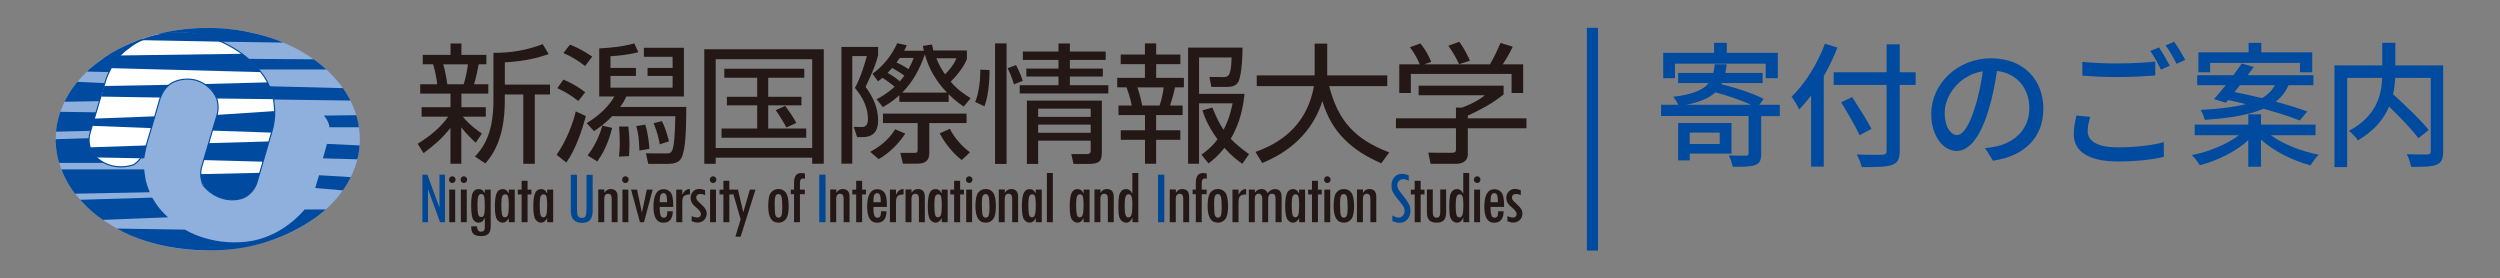 <?xml version="1.0" encoding="UTF-8"?>
<svg id="_レイヤー_1" data-name="レイヤー 1" xmlns="http://www.w3.org/2000/svg" width="449" height="50" viewBox="0 0 449 50">
  <rect x="0" y="0" width="449" height="50" fill="#808080" stroke="none"/>
  <defs>
    <style>
      .cls-1 {
        fill: #231815;
      }

      .cls-2 {
        stroke: #004b9f;
        stroke-miterlimit: 10;
        stroke-width: .21px;
      }

      .cls-2, .cls-3 {
        fill: #fff;
      }

      .cls-4 {
        fill: #004b9f;
      }

      .cls-5 {
        fill: #8fb0dc;
      }

      .cls-6 {
        fill: none;
      }

      .cls-7 {
        fill: #014794;
      }
    </style>
  </defs>
  <rect class="cls-6" width="449" height="50"/>
  <g>
    <g>
      <path class="cls-7" d="M79.91,39.91h-.88l-2.13-5.86h-.03v5.86h-1.01v-8.54h.9l2.14,5.86h.03s0-5.86,0-5.86h.99v8.54Z"/>
      <path class="cls-1" d="M80.64,32.26c0-.16.06-.3.17-.42.12-.12.25-.18.42-.18s.3.06.42.18c.12.12.17.26.17.42s-.06.31-.17.43-.25.18-.42.18-.31-.06-.42-.18c-.11-.12-.17-.26-.17-.43ZM80.69,34.05h1.06v5.86h-1.06v-5.86Z"/>
      <path class="cls-1" d="M82.72,32.26c0-.16.06-.3.17-.42.12-.12.25-.18.42-.18s.3.06.42.18c.12.12.17.26.17.42s-.06.31-.17.43c-.12.12-.25.18-.42.18s-.31-.06-.42-.18c-.11-.12-.17-.26-.17-.43ZM82.77,34.05h1.06v5.86h-1.06v-5.86Z"/>
      <path class="cls-1" d="M88.13,40.65c0,.61-.14,1.05-.41,1.33-.27.28-.71.42-1.31.42-.64,0-1.1-.12-1.37-.37-.27-.25-.41-.71-.41-1.38h1.03c.03.64.28.96.72.96s.69-.24.69-.72v-1.76h-.03c-.21.58-.58.86-1.11.86-.37,0-.68-.18-.93-.54-.25-.36-.38-1.22-.38-2.59,0-1.23.12-2.02.35-2.37.23-.35.56-.53.97-.53.29,0,.5.05.65.16.15.11.3.28.45.52h.03v-.59h1.06v6.6ZM86.43,38.98c.25,0,.42-.14.51-.42.09-.28.13-.75.13-1.41,0-.94-.04-1.56-.12-1.86-.08-.3-.25-.45-.52-.45-.24,0-.42.14-.52.43-.1.29-.16.75-.16,1.38,0,.84.04,1.44.11,1.79.08.35.26.53.56.53Z"/>
      <path class="cls-1" d="M92.45,39.91h-1.07v-.71h-.03c-.27.53-.63.79-1.07.79-.37,0-.7-.18-.98-.53-.28-.36-.42-1.15-.42-2.39,0-1.1.11-1.89.32-2.38.21-.48.58-.73,1.1-.73.24,0,.44.06.59.17.15.12.3.3.46.56h.03v-.64h1.07v5.86ZM90.7,39.03c.27,0,.45-.17.54-.5.09-.33.14-.9.14-1.71,0-.71-.04-1.2-.12-1.49-.08-.29-.26-.43-.52-.43s-.45.13-.55.4c-.1.27-.15.75-.15,1.45,0,.83.04,1.41.12,1.76.08.35.26.52.54.52Z"/>
      <path class="cls-1" d="M95.44,34.92h-.69v4.99h-1.07v-4.99h-.69v-.86h.69v-1.59h1.07v1.59h.69v.86Z"/>
      <path class="cls-1" d="M99.35,39.91h-1.07v-.71h-.03c-.27.53-.63.79-1.07.79-.37,0-.7-.18-.98-.53-.28-.36-.42-1.15-.42-2.39,0-1.1.11-1.89.32-2.38.21-.48.58-.73,1.1-.73.24,0,.44.06.59.17.15.12.3.3.46.56h.03v-.64h1.07v5.86ZM97.59,39.03c.27,0,.45-.17.54-.5.09-.33.14-.9.14-1.71,0-.71-.04-1.2-.12-1.49-.08-.29-.26-.43-.52-.43s-.45.13-.55.4c-.1.27-.15.75-.15,1.45,0,.83.04,1.41.12,1.76.08.35.26.52.54.52Z"/>
      <path class="cls-7" d="M106.45,37.89c0,1.43-.63,2.14-1.87,2.14-1.37,0-2.06-.71-2.06-2.12v-6.52h1.11v6.04c0,.65.05,1.1.16,1.34.11.25.35.37.71.37s.6-.13.69-.39c.09-.26.14-.72.14-1.39v-5.97h1.11v6.51Z"/>
      <path class="cls-1" d="M108.53,34.03v.56h.03c.28-.43.65-.64,1.11-.64.83,0,1.25.46,1.25,1.39v4.57h-1.06v-4.25c0-.58-.22-.86-.67-.86-.21,0-.37.08-.49.23-.12.15-.18.36-.18.63v4.25h-1.07v-5.88h1.09Z"/>
      <path class="cls-1" d="M111.73,32.26c0-.16.06-.3.17-.42.12-.12.25-.18.42-.18s.3.06.42.18c.12.12.17.26.17.42s-.06.31-.17.43c-.12.12-.25.18-.42.18s-.31-.06-.42-.18c-.11-.12-.17-.26-.17-.43ZM111.79,34.05h1.06v5.86h-1.06v-5.86Z"/>
      <path class="cls-1" d="M113.34,34.05h1.07l.88,4.16.88-4.16h1.05l-1.56,5.86h-.72l-1.6-5.86Z"/>
      <path class="cls-1" d="M120.89,37.17h-2.41c0,.63.04,1.11.13,1.44.09.32.29.49.61.49.24,0,.41-.09.5-.28.09-.19.13-.48.14-.88h.98c-.03,1.37-.6,2.06-1.7,2.06-1.19,0-1.78-.96-1.78-2.88,0-2.1.62-3.14,1.85-3.14.47,0,.87.18,1.2.54.33.36.5,1.11.5,2.24v.42ZM119.81,36.32c0-.58-.05-1-.14-1.25-.09-.25-.26-.38-.5-.38-.28,0-.47.13-.56.4-.09.27-.13.67-.13,1.23h1.33Z"/>
      <path class="cls-1" d="M123.91,34.92c-.49.01-.85.11-1.06.29-.21.18-.31.58-.31,1.19v3.51h-1.09v-5.86h1.09v.86h.03c.31-.63.74-.95,1.27-.95h.07v.95Z"/>
      <path class="cls-1" d="M126.65,35.04c-.33-.14-.61-.21-.85-.21s-.41.06-.55.17c-.14.12-.21.28-.21.48,0,.16.06.32.17.48.12.16.35.39.71.71.36.32.62.61.77.86.15.25.23.53.23.83,0,.46-.15.84-.46,1.15-.31.3-.69.46-1.17.46-.31,0-.66-.08-1.07-.25v-.9c.4.16.74.25,1.01.25.21,0,.37-.06.48-.17.12-.11.17-.27.17-.46,0-.18-.08-.37-.23-.57-.15-.2-.42-.46-.8-.77-.55-.45-.82-.97-.82-1.56,0-.46.15-.84.45-1.15.3-.31.67-.46,1.12-.46.28,0,.62.07,1.04.22v.89Z"/>
      <path class="cls-1" d="M127.48,32.26c0-.16.06-.3.17-.42.12-.12.25-.18.42-.18s.3.06.42.18c.12.12.17.26.17.42s-.06.31-.17.43c-.12.12-.25.18-.42.18s-.31-.06-.42-.18c-.11-.12-.17-.26-.17-.43ZM127.53,34.05h1.06v5.86h-1.06v-5.86Z"/>
      <path class="cls-1" d="M131.68,34.92h-.69v4.99h-1.07v-4.99h-.69v-.86h.69v-1.59h1.07v1.59h.69v.86Z"/>
      <path class="cls-1" d="M135.69,34.05l-2.67,8.45h-.94l.94-3.11-1.55-5.34h1.07l.94,4.03h.03l1.17-4.03h1.02Z"/>
      <path class="cls-1" d="M139.82,33.95c.55,0,.98.21,1.32.64.33.43.5,1.25.5,2.47,0,1.14-.17,1.92-.52,2.32-.35.41-.77.61-1.28.61-.63,0-1.1-.24-1.41-.73-.31-.49-.46-1.24-.46-2.25,0-1.24.17-2.06.52-2.46.35-.4.78-.6,1.3-.6h.03ZM140.5,37.33c0-1-.05-1.66-.14-1.98-.09-.33-.27-.49-.55-.49s-.44.13-.54.38c-.1.26-.14.69-.14,1.29,0,1.18.05,1.91.16,2.17.11.26.29.39.53.39.27,0,.45-.13.54-.4.09-.27.14-.72.14-1.37Z"/>
      <path class="cls-1" d="M144.56,32.14c-.06-.05-.18-.08-.37-.08-.35,0-.52.27-.52.82v1.17h.88v.83h-.88v5.03h-1.06v-5.03h-.58v-.83h.58v-1.25c0-1.14.43-1.72,1.28-1.72.26,0,.49.03.68.08v.98Z"/>
      <path class="cls-7" d="M147.14,31.37h1.13v8.54h-1.13v-8.54Z"/>
      <path class="cls-1" d="M150.2,34.03v.56h.03c.27-.43.65-.64,1.11-.64.83,0,1.24.46,1.24,1.39v4.57h-1.06v-4.25c0-.58-.22-.86-.67-.86-.21,0-.37.08-.49.23-.12.15-.18.36-.18.63v4.25h-1.07v-5.88h1.09Z"/>
      <path class="cls-1" d="M155.53,34.92h-.69v4.99h-1.07v-4.99h-.69v-.86h.69v-1.59h1.07v1.59h.69v.86Z"/>
      <path class="cls-1" d="M159.27,37.17h-2.41c0,.63.04,1.11.13,1.44.09.32.29.49.61.49.24,0,.41-.09.5-.28.09-.19.13-.48.14-.88h.98c-.03,1.37-.6,2.06-1.7,2.06-1.19,0-1.78-.96-1.78-2.88,0-2.1.62-3.14,1.85-3.14.47,0,.87.18,1.2.54.33.36.5,1.11.5,2.24v.42ZM158.19,36.32c0-.58-.05-1-.14-1.25-.09-.25-.26-.38-.5-.38-.28,0-.47.13-.56.4-.09.27-.13.67-.13,1.23h1.33Z"/>
      <path class="cls-1" d="M162.29,34.92c-.49.01-.85.11-1.06.29-.21.18-.31.58-.31,1.19v3.51h-1.09v-5.86h1.09v.86h.03c.31-.63.74-.95,1.27-.95h.07v.95Z"/>
      <path class="cls-1" d="M163.71,34.03v.56h.03c.28-.43.65-.64,1.11-.64.83,0,1.25.46,1.25,1.39v4.57h-1.06v-4.25c0-.58-.22-.86-.67-.86-.21,0-.37.08-.49.23-.12.15-.18.36-.18.63v4.25h-1.07v-5.88h1.09Z"/>
      <path class="cls-1" d="M170.21,39.91h-1.07v-.71h-.03c-.27.53-.63.79-1.07.79-.37,0-.7-.18-.98-.53-.28-.36-.43-1.15-.43-2.39,0-1.1.11-1.89.32-2.38s.58-.73,1.1-.73c.24,0,.44.06.59.17.15.12.3.3.46.56h.03v-.64h1.07v5.86ZM168.46,39.03c.27,0,.45-.17.55-.5.09-.33.14-.9.14-1.71,0-.71-.04-1.2-.12-1.49-.08-.29-.25-.43-.52-.43s-.45.13-.55.4-.15.75-.15,1.45c0,.83.04,1.41.12,1.76.08.35.26.52.54.52Z"/>
      <path class="cls-1" d="M173.13,34.92h-.69v4.99h-1.08v-4.99h-.69v-.86h.69v-1.59h1.08v1.59h.69v.86Z"/>
      <path class="cls-1" d="M173.48,32.26c0-.16.06-.3.17-.42.12-.12.25-.18.42-.18s.3.06.42.18c.12.12.17.26.17.42s-.06.31-.17.43c-.12.12-.25.18-.42.18s-.31-.06-.42-.18c-.11-.12-.17-.26-.17-.43ZM173.53,34.05h1.06v5.86h-1.06v-5.86Z"/>
      <path class="cls-1" d="M177.04,33.95c.55,0,.99.21,1.32.64.33.43.5,1.25.5,2.47,0,1.14-.17,1.92-.52,2.32-.35.41-.77.61-1.28.61-.63,0-1.1-.24-1.41-.73-.31-.49-.46-1.24-.46-2.25,0-1.24.18-2.06.52-2.46.35-.4.78-.6,1.3-.6h.03ZM177.71,37.33c0-1-.05-1.66-.14-1.98-.09-.33-.28-.49-.55-.49s-.44.13-.54.38c-.1.26-.14.69-.14,1.29,0,1.18.05,1.91.16,2.17.11.26.29.39.53.39.27,0,.45-.13.54-.4.09-.27.14-.72.14-1.37Z"/>
      <path class="cls-1" d="M180.46,34.03v.56h.03c.28-.43.65-.64,1.11-.64.83,0,1.25.46,1.25,1.39v4.57h-1.06v-4.25c0-.58-.22-.86-.67-.86-.21,0-.37.08-.49.23-.12.15-.18.36-.18.63v4.25h-1.07v-5.88h1.09Z"/>
      <path class="cls-1" d="M187.1,39.91h-1.07v-.71h-.03c-.27.53-.63.79-1.07.79-.37,0-.7-.18-.98-.53-.28-.36-.42-1.15-.42-2.39,0-1.1.11-1.89.32-2.38.21-.48.58-.73,1.1-.73.24,0,.44.06.59.17.15.12.3.3.46.56h.03v-.64h1.07v5.86ZM185.34,39.03c.27,0,.45-.17.55-.5.09-.33.14-.9.14-1.71,0-.71-.04-1.2-.12-1.49-.08-.29-.26-.43-.52-.43s-.45.13-.55.4c-.1.27-.15.75-.15,1.45,0,.83.04,1.41.12,1.76.08.35.26.52.54.52Z"/>
      <path class="cls-1" d="M189.09,39.91h-1.07v-8.84h1.07v8.84Z"/>
      <path class="cls-1" d="M195.69,39.91h-1.07v-.71h-.03c-.27.53-.63.79-1.07.79-.37,0-.7-.18-.98-.53-.28-.36-.42-1.15-.42-2.39,0-1.1.11-1.89.32-2.38.21-.48.58-.73,1.1-.73.24,0,.44.06.59.17.15.12.3.3.46.56h.03v-.64h1.07v5.86ZM193.93,39.03c.27,0,.45-.17.54-.5.09-.33.14-.9.14-1.71,0-.71-.04-1.2-.12-1.49-.08-.29-.26-.43-.52-.43s-.45.13-.55.4c-.1.27-.15.75-.15,1.45,0,.83.04,1.41.12,1.76.08.35.26.52.54.52Z"/>
      <path class="cls-1" d="M197.64,34.03v.56h.03c.28-.43.65-.64,1.11-.64.83,0,1.25.46,1.25,1.39v4.57h-1.06v-4.25c0-.58-.22-.86-.67-.86-.21,0-.37.08-.49.23-.12.15-.18.36-.18.63v4.25h-1.07v-5.88h1.09Z"/>
      <path class="cls-1" d="M203.37,31.07h1.07v8.84h-1.05v-.78h-.03c-.26.58-.62.86-1.1.86-.28,0-.54-.1-.77-.29-.23-.19-.4-.46-.49-.8-.09-.34-.14-.92-.14-1.72,0-.92.04-1.57.12-1.97.08-.39.23-.7.45-.92.22-.22.51-.33.85-.33.45,0,.8.26,1.06.78h.03v-3.66ZM203.38,36.88c0-.72-.04-1.24-.14-1.54-.09-.3-.27-.45-.54-.45s-.46.16-.56.48c-.1.32-.15.84-.15,1.57s.05,1.3.14,1.62c.09.32.27.49.54.49s.44-.17.55-.51c.1-.34.15-.89.15-1.66Z"/>
      <path class="cls-7" d="M207.98,31.37h1.13v8.54h-1.13v-8.54Z"/>
      <path class="cls-1" d="M211.18,34.03v.56h.03c.28-.43.65-.64,1.11-.64.83,0,1.25.46,1.25,1.39v4.57h-1.06v-4.25c0-.58-.22-.86-.67-.86-.21,0-.37.08-.49.23-.12.15-.18.36-.18.63v4.25h-1.08v-5.88h1.09Z"/>
      <path class="cls-1" d="M216.72,32.14c-.06-.05-.18-.08-.37-.08-.35,0-.52.27-.52.82v1.17h.88v.83h-.88v5.03h-1.06v-5.03h-.58v-.83h.58v-1.25c0-1.14.43-1.72,1.28-1.72.26,0,.49.03.68.08v.98Z"/>
      <path class="cls-1" d="M218.74,33.95c.55,0,.99.21,1.32.64.33.43.5,1.25.5,2.47,0,1.14-.17,1.92-.52,2.32-.35.41-.77.61-1.28.61-.63,0-1.1-.24-1.41-.73-.31-.49-.46-1.24-.46-2.25,0-1.24.18-2.06.52-2.46.35-.4.78-.6,1.3-.6h.03ZM219.42,37.33c0-1-.05-1.66-.14-1.98-.09-.33-.28-.49-.55-.49s-.44.13-.54.38c-.1.26-.14.69-.14,1.29,0,1.18.05,1.91.16,2.17.11.26.28.39.53.39.27,0,.45-.13.54-.4.09-.27.14-.72.14-1.37Z"/>
      <path class="cls-1" d="M223.81,34.92c-.49.01-.85.11-1.06.29-.21.18-.31.58-.31,1.19v3.51h-1.09v-5.86h1.09v.86h.03c.32-.63.74-.95,1.27-.95h.07v.95Z"/>
      <path class="cls-1" d="M230.16,39.91h-1.07v-4.27c0-.57-.21-.85-.64-.85-.46,0-.69.34-.69,1.02v4.1h-1.06v-4.35c0-.22-.06-.4-.18-.55-.12-.15-.27-.22-.45-.22-.47,0-.71.31-.71.93v4.19h-1.07v-5.86h1.09v.53c.34-.42.74-.63,1.19-.63.51,0,.88.24,1.11.73.36-.48.79-.72,1.29-.72.8,0,1.21.47,1.21,1.41v4.53Z"/>
      <path class="cls-1" d="M234.4,39.91h-1.07v-.71h-.03c-.27.53-.63.79-1.07.79-.37,0-.7-.18-.98-.53-.28-.36-.43-1.15-.43-2.39,0-1.1.11-1.89.32-2.38.21-.48.58-.73,1.1-.73.24,0,.44.06.59.17.15.12.3.3.46.56h.03v-.64h1.07v5.86ZM232.65,39.03c.27,0,.45-.17.54-.5.09-.33.14-.9.14-1.71,0-.71-.04-1.2-.12-1.49-.08-.29-.25-.43-.52-.43s-.45.13-.55.4c-.1.27-.15.75-.15,1.45,0,.83.04,1.41.12,1.76.08.35.26.52.54.52Z"/>
      <path class="cls-1" d="M237.39,34.92h-.69v4.99h-1.07v-4.99h-.69v-.86h.69v-1.59h1.07v1.59h.69v.86Z"/>
      <path class="cls-1" d="M237.8,32.26c0-.16.06-.3.17-.42.12-.12.26-.18.42-.18s.3.06.42.18c.12.12.17.26.17.42s-.06.31-.17.43c-.12.12-.25.18-.42.18s-.31-.06-.42-.18c-.11-.12-.17-.26-.17-.43ZM237.85,34.05h1.06v5.86h-1.06v-5.86Z"/>
      <path class="cls-1" d="M241.37,33.95c.55,0,.98.21,1.32.64.33.43.5,1.25.5,2.47,0,1.14-.17,1.92-.52,2.32-.35.41-.77.61-1.28.61-.63,0-1.1-.24-1.41-.73-.31-.49-.46-1.24-.46-2.25,0-1.24.17-2.06.52-2.46.35-.4.78-.6,1.3-.6h.03ZM242.04,37.33c0-1-.05-1.66-.14-1.98-.09-.33-.28-.49-.55-.49s-.44.13-.54.38c-.1.26-.14.69-.14,1.29,0,1.18.05,1.91.16,2.17.11.26.28.39.53.39.27,0,.44-.13.54-.4.09-.27.14-.72.14-1.37Z"/>
      <path class="cls-1" d="M244.79,34.03v.56h.03c.27-.43.65-.64,1.11-.64.83,0,1.25.46,1.25,1.39v4.57h-1.06v-4.25c0-.58-.22-.86-.67-.86-.21,0-.37.08-.49.23-.12.15-.18.36-.18.63v4.25h-1.07v-5.88h1.09Z"/>
      <path class="cls-7" d="M253,32.47c-.37-.2-.7-.3-.99-.3s-.54.11-.75.32c-.21.21-.31.47-.31.78,0,.21.06.44.19.69.12.24.4.63.84,1.17.43.53.76,1,.99,1.39.23.39.34.84.34,1.35,0,.63-.19,1.15-.56,1.55-.37.4-.86.59-1.46.59-.33,0-.74-.1-1.22-.3v-1.02s.03.01.04.02c.07.05.2.12.41.22.21.1.41.15.62.15.33,0,.6-.11.81-.34.21-.22.32-.51.32-.86,0-.24-.05-.46-.16-.67-.11-.21-.3-.49-.59-.84l-.75-.95c-.29-.37-.51-.7-.65-1.01-.14-.3-.21-.67-.21-1.09,0-.62.18-1.13.53-1.52.35-.39.81-.58,1.38-.58.39,0,.79.1,1.19.3v.93Z"/>
      <path class="cls-1" d="M255.84,34.92h-.69v4.99h-1.07v-4.99h-.69v-.86h.69v-1.59h1.07v1.59h.69v.86Z"/>
      <path class="cls-1" d="M259.73,38.06c0,.68-.13,1.18-.4,1.48-.27.3-.71.45-1.32.45s-1.05-.15-1.33-.45c-.28-.3-.41-.77-.41-1.43v-4.08h1.06v4.09c0,.65.23.97.68.97.24,0,.41-.08.51-.25.1-.17.15-.44.15-.82v-3.99h1.06v4.03Z"/>
      <path class="cls-1" d="M262.8,31.07h1.07v8.84h-1.05v-.78h-.03c-.26.58-.63.86-1.1.86-.28,0-.54-.1-.77-.29-.23-.19-.4-.46-.49-.8-.09-.34-.14-.92-.14-1.72,0-.92.04-1.57.12-1.97.08-.39.23-.7.45-.92.22-.22.51-.33.85-.33.45,0,.8.26,1.06.78h.03v-3.66ZM262.82,36.88c0-.72-.04-1.24-.13-1.54-.09-.3-.27-.45-.54-.45s-.46.16-.56.48c-.1.32-.15.84-.15,1.57s.05,1.3.14,1.62c.09.32.27.49.54.49s.44-.17.55-.51c.1-.34.15-.89.15-1.66Z"/>
      <path class="cls-1" d="M264.71,32.26c0-.16.06-.3.17-.42.12-.12.25-.18.42-.18s.3.06.42.18c.12.12.17.26.17.42s-.06.31-.17.43c-.12.12-.25.18-.42.18s-.31-.06-.42-.18c-.11-.12-.17-.26-.17-.43ZM264.76,34.05h1.06v5.86h-1.06v-5.86Z"/>
      <path class="cls-1" d="M270.11,37.17h-2.41c0,.63.04,1.11.13,1.44.09.32.29.49.61.49.24,0,.41-.09.5-.28.09-.19.13-.48.14-.88h.98c-.03,1.37-.6,2.06-1.7,2.06-1.19,0-1.78-.96-1.78-2.88,0-2.1.62-3.14,1.85-3.14.47,0,.87.18,1.2.54.33.36.5,1.11.5,2.24v.42ZM269.03,36.32c0-.58-.05-1-.14-1.25-.09-.25-.26-.38-.5-.38-.28,0-.47.13-.56.4-.09.27-.13.67-.13,1.23h1.33Z"/>
      <path class="cls-1" d="M273.14,35.04c-.33-.14-.61-.21-.84-.21s-.41.06-.55.17c-.14.12-.21.28-.21.48,0,.16.06.32.17.48.12.16.35.39.71.71.36.32.62.61.77.86.15.25.23.53.23.83,0,.46-.15.84-.46,1.15-.31.3-.7.46-1.17.46-.31,0-.66-.08-1.07-.25v-.9c.4.16.74.25,1.01.25.21,0,.37-.06.48-.17.12-.11.17-.27.17-.46,0-.18-.08-.37-.23-.57-.15-.2-.42-.46-.8-.77-.55-.45-.82-.97-.82-1.56,0-.46.15-.84.45-1.15.3-.31.67-.46,1.12-.46.27,0,.62.07,1.03.22v.89Z"/>
    </g>
    <g>
      <path class="cls-1" d="M85.43,25.62c-.81-.75-1.64-1.54-2.58-2.75v6.54h-1.95v-6.43c-1.54,1.96-3.04,3.19-4.83,4.52l-1.06-1.68c2.13-1.3,4.12-2.91,5.49-4.87h-4.78v-1.7h5.19v-2.44h-5.44v-1.68h3.04c0-.54-.38-2.61-.73-3.59h-1.85v-1.68h4.99v-2.05h1.95v2.05h4.48v1.68h-1.37c-.08.35-.48,2.49-.84,3.59h2.56v1.68h-4.83v2.44h4.38v1.7h-4.12c.43.56,1.44,1.7,3.42,3.03l-1.09,1.63ZM83.28,15.14c.33-1.02.66-2.68.76-3.59h-4.43c.4,1.33.71,3.33.73,3.59h2.94ZM90.66,15.19h8.12v1.77h-2.73v12.46h-2.07v-12.46h-3.32v1.19c0,7.06-2.4,9.9-3.49,11.2l-1.87-1.23c1.16-1.28,3.32-3.66,3.32-9.99v-8.64c3.11.02,5.97-.47,8.86-1.56l1.06,1.79c-2.02.7-4.15,1.24-7.87,1.49v3.98Z"/>
      <path class="cls-1" d="M99.97,27.79c1.67-2.35,2.94-5.59,3.44-7.78l1.82.84c-.68,2.47-1.8,5.94-3.52,8.34l-1.75-1.4ZM103.87,18.14c-1.42-1.09-2.3-1.61-3.77-2.31l1.09-1.54c1.44.61,2.63,1.28,3.92,2.28l-1.24,1.56ZM105.08,11.86c-1.27-1.03-2.78-1.86-3.9-2.33l1.19-1.51c.84.33,2.08.84,4,2.14l-1.29,1.7ZM105.34,22.13c.81-.49,3.47-2.12,5.01-4.8h-2.73v-8.64c3.42-.16,5.34-.63,6.3-.89l.73,1.58c-2.13.54-4.25.67-5.01.72v2.1h4.58v1.44h-4.58v2.1h11.16v-2.1h-4.5v-1.44h4.5v-2h-5.16v-1.61h7.19v8.73h-10.35c-.25.56-.51,1.1-1.11,1.89h11.89c-.03,3.52-.05,7.66-.91,9.22-.43.79-1.44,1-2.35,1h-3.57l-.43-1.89,3.62.02c1.14,0,1.52.02,1.67-6.69h-11.36c-1.34,1.42-2.43,2.12-3.24,2.68l-1.34-1.44ZM105.54,27.9c1.75-2.24,2.4-4.52,2.63-5.33l1.77.4c-.18.68-.86,3.61-2.68,6.03l-1.72-1.09ZM111.18,28.14c.05-.61.13-1.47.13-2.66s-.08-2.1-.13-2.75h1.67c.08.75.2,1.77.2,3.31,0,.84-.05,1.44-.08,2l-1.8.09ZM114.83,27.04c-.03-2.1-.23-3.24-.56-4.4l1.62-.26c.58,1.91.71,3.73.73,4.36l-1.8.3ZM118.5,25.92c-.15-.77-.41-2.12-1.11-3.8l1.49-.37c.56,1.14.81,1.89,1.27,3.63l-1.64.54Z"/>
      <path class="cls-1" d="M128.54,29.42h-2.05V8.85h21.46v20.56h-2.08v-1.09h-17.33v1.09ZM128.54,26.58h17.33v-15.95h-17.33v15.95ZM144.45,12.35v1.61h-6.48v3.42h5.97v1.54h-5.97v4.17h6.83v1.65h-15.21v-1.65h6.4v-4.17h-5.44v-1.54h5.44v-3.42h-5.9v-1.61h14.35ZM141.24,22.9c-.41-.79-1.27-2.19-1.92-3.12l1.7-.77c.45.61,1.44,1.98,2,3.07l-1.77.81Z"/>
      <path class="cls-1" d="M157.71,8.43v1.47c-.41,1.65-.79,2.56-2.25,5.71,1.34,1.77,2.25,3.82,2.25,5.99,0,1.26-.3,3.03-2.83,3.03h-.94l-.61-1.84,1.39.02c.86.02,1.16-.51,1.16-1.42,0-2.73-1.59-4.68-2.33-5.61,1.09-1.91,1.95-4.98,2.13-5.71h-2.61v19.33h-1.95V8.43h6.58ZM156.29,27.27c1.8-1,3.26-2.1,4.48-4.05l1.82.77c-1.24,1.91-3.06,3.63-4.78,4.59l-1.52-1.31ZM157.46,17.82c.73-.4,1.92-1.05,3.21-2.24-.73-.63-1.65-1.28-2.18-1.61-.35.33-.53.44-.81.63l-.99-1.37c1.7-1.12,3.49-3.26,4.45-5.47l1.72.37c-.15.35-.2.49-.48.98h3.54c-.08-.35-.1-.49-.18-.86l1.64-.26c.1.49.15.72.25,1.07h6.02v1.56c-.56,1.44-1.95,3.14-2.91,4.05,1.29,1.51,2.56,2.33,3.59,2.96l-1.24,1.51c-.66-.44-1.54-1.05-2.71-2.21v1.37h-8.86v-1.19c-1.32,1.21-2.25,1.72-2.96,2.12l-1.14-1.42ZM166.9,22.1v5.19c0,.77,0,2.1-2.13,2.1h-2.61l-.46-1.93h2.43c.66,0,.68-.16.68-.68v-4.68h-6.23v-1.7h15.01v1.7h-6.71ZM162.42,13.6c-.53-.42-.96-.7-2.2-1.4-.43.49-.58.65-.79.89.2.12,1.34.77,2.18,1.51.35-.37.66-.82.81-1ZM161.58,10.41c-.18.3-.33.49-.56.81.96.44,1.44.72,2.15,1.21.48-.89.73-1.49.94-2.03h-2.53ZM170.08,16.63c-1.92-1.98-3.29-4.31-3.97-6.87-.88,2.52-2.13,4.94-4.07,6.87h8.05ZM168.16,10.46c.61,1.47,1.16,2.31,1.57,2.89.76-.77,1.57-1.7,2.05-2.89h-3.62ZM170.59,23.13c.78,1.61,2.33,3.31,3.62,4.22l-1.49,1.4c-2.28-1.77-3.59-4.12-3.95-4.8l1.82-.82Z"/>
      <path class="cls-1" d="M177.72,12.58c0,.72,0,4.1-.91,6.52l-1.67-.79c.73-1.7.96-4.36.91-5.8l1.67.07ZM180.78,7.8v21.64h-2.07V7.8h2.07ZM182.1,15.14c-.33-1.21-.91-2.45-1.14-2.89l1.52-.56c.18.35.86,1.65,1.21,2.82l-1.59.63ZM192.15,12.32h5.92v1.42h-5.92v1.56h6.91v1.49h-15.92v-1.49h6.96v-1.56h-5.77v-1.42h5.77v-1.56h-6.4v-1.51h6.4v-1.44h2.05v1.44h6.43v1.51h-6.43v1.56ZM197.89,27.3c0,1.58-.35,2.14-2.4,2.14h-2.68l-.41-1.77h2.83c.66,0,.66-.42.66-.72v-1.68h-9.44v4.17h-2.02v-11.37h13.46v9.22ZM195.89,19.52h-9.44v1.47h9.44v-1.47ZM195.89,22.38h-9.44v1.47h9.44v-1.47Z"/>
      <path class="cls-1" d="M207.65,7.8v2h4.35v1.72h-4.35v2.47h4.98v1.7h-1.59c-.23,1.07-.66,2.59-.89,3.26h2.25v1.72h-4.76v2.72h4.35v1.72h-4.35v4.29h-2v-4.29h-4.35v-1.72h4.35v-2.72h-4.76v-1.72h2.38c-.2-1.12-.66-2.54-.94-3.26h-1.67v-1.7h4.98v-2.47h-4.35v-1.72h4.35v-2h2ZM208.26,18.96c.3-.81.63-2.24.73-3.26h-4.71c.36,1.07.68,2.26.86,3.26h3.11ZM223.12,29.42c-.78-.56-1.8-1.28-3.21-2.86-1.19,1.49-2.1,2.21-2.86,2.79l-1.27-1.56c.73-.56,1.8-1.3,2.89-2.77-1.85-2.54-2.43-4.33-2.71-5.2l1.77-.51c.78,1.89,1.34,2.98,2.02,4,1.09-2.05,1.47-4,1.62-4.75h-6.02v10.85h-1.97V8.55h9.77c.02,2.68-.33,5.29-.68,6.01-.18.37-.53,1.05-2.1,1.05h-2.81l-.35-1.79,2.45.02c1.11,0,1.42-.35,1.54-3.52h-5.85v6.54h8.17c-.2,1.82-.63,4.96-2.48,8.06.88.93,1.85,1.72,3.29,2.77l-1.21,1.72Z"/>
      <path class="cls-1" d="M236.12,7.83h2.25v5.71h10.78v1.93h-10.43c1.57,6.1,4.48,9.5,10.78,11.9l-1.42,1.96c-5.26-2.28-8.93-5.54-10.58-11.18-2.3,7.24-8.15,10.02-10.8,11.13l-1.22-2c3.77-1.35,9.16-4.22,10.5-11.81h-10.27v-1.93h10.4v-5.71Z"/>
      <path class="cls-1" d="M270.05,16.96c-2.02,1.65-4.33,2.84-6.43,3.8v.49h10.53v1.79h-10.53v4.59c0,1.54-1.32,1.79-2.08,1.79h-4.61l-.41-2,4.13.02c.78,0,.84-.19.84-.72v-3.68h-10.78v-1.79h10.78v-1.93h1.09c.58-.21,2.61-.98,4.1-2.21h-11.89v-1.72h15.26v1.58ZM267.59,11.55c.78-1.26,1.7-3.35,1.9-3.84l2.2.67c-.51,1.09-1.14,2.19-1.8,3.17h3.67v5.15h-2.08v-3.42h-18.09v3.42h-2.08v-5.15h3.67c-.51-1.35-1.34-2.51-1.75-3.07l1.87-.68c1.01,1.24,1.59,2.42,1.95,3.31l-1.27.44h11.79ZM262.05,11.53c-.46-1.02-1.16-2.26-1.92-3.31l1.95-.72c1.04,1.4,1.75,2.98,1.92,3.4l-1.95.63Z"/>
    </g>
  </g>
  <g>
    <path class="cls-3" d="M54.78,21.78c0,8.93-9.04,16.17-20.19,16.17s-20.19-7.24-20.19-16.17S23.45,5.61,34.6,5.61s20.19,7.24,20.19,16.17Z"/>
    <g>
      <path class="cls-5" d="M64.63,25c0,11.04-12.23,20-27.31,20s-27.31-8.96-27.31-20S22.23,5,37.31,5s27.31,8.95,27.31,20Z"/>
      <path class="cls-2" d="M48.84,23.6l-2.66,9.06c-.35,1.25-1.36,2.48-2.63,2.94-2.62.83-5.37-.22-7.05-2.31-.42-.88-.54-2.03-.36-3.04l2.03-6.89.71-2.35c.46-1.3.39-3.05-.42-4.21-.8-1.17-1.92-1.97-3.19-2.37h0c-1.28-.35-2.66-.29-3.97.25-1.32.53-2.32,1.96-2.65,3.31l-.68,2.36-2.04,6.89c-.41.95-1.12,1.85-1.96,2.36-2.55.84-5.42.23-7.17-1.89-.82-1.07-1-2.65-.61-3.9l2.69-9.05c.26-.92.66-1.75,1.11-2.63l.54-.83c.35-.49.77-.99,1.13-1.44l.68-.65c.45-.36.96-.74,1.43-1.08l.78-.48c.59-.33,1.23-.59,1.9-.81l1.23-.35c.84-.19,1.58-.36,2.39-.45l1.63-.11c1-.06,2.98.16,2.98.16h.02s1.57.15,2.86.53c1.29.38,2.69,1.11,2.69,1.11h.02s1.78.91,2.59,1.5l1.31.98c.63.52,1.16,1.06,1.76,1.68l.84.96c.45.54.84,1.11,1.16,1.71l.4.83c.21.55.43,1.14.61,1.69l.22.91c.06.57.14,1.22.17,1.82v.99c-.09.99-.21,1.9-.49,2.82Z"/>
      <g>
        <path class="cls-4" d="M32.2,5.85c-4.3.04-6.92,1.36-6.92,1.36l14.64.28s-3.43-1.68-7.72-1.64Z"/>
        <polygon class="cls-4" points="21.57 9.96 43.45 9.66 44.58 10.54 45.08 11.02 45.63 11.56 46.07 12.03 46.41 12.42 46.78 12.84 46.87 12.95 19.92 12.24 20.28 11.67 20.61 11.18 21.02 10.64 21.34 10.24 21.57 9.96"/>
        <polygon class="cls-4" points="18.76 15.44 30.46 15.23 30.22 15.44 29.71 16 29.43 16.39 29.19 16.8 29.02 17.15 28.88 17.52 18.19 17.35 18.41 16.59 18.57 15.93 18.76 15.44"/>
        <polygon class="cls-4" points="36.71 15.09 48.05 14.79 48.46 15.7 48.76 16.54 48.95 17.06 49.06 17.52 49.06 17.81 38.91 17.69 38.62 17.12 38.26 16.62 38 16.16 37.63 15.8 37.15 15.4 36.71 15.09"/>
        <polygon class="cls-4" points="16.92 21.3 27.8 20.89 27.18 23.01 16.54 22.6 16.92 21.3"/>
        <polygon class="cls-4" points="38.99 20.63 49.34 19.95 49.34 20.89 49.24 21.72 49.14 22.32 49.06 22.78 48.92 23.34 48.78 23.82 38.14 23.46 38.59 21.95 38.99 20.63"/>
        <polygon class="cls-4" points="37.47 25.71 48.32 25.4 47.25 29.04 36.58 28.75 37.47 25.71"/>
        <polygon class="cls-4" points="36.07 31.27 46.66 31.04 46.18 32.66 45.8 33.58 45.32 34.29 44.61 34.99 43.97 35.41 43.09 35.72 42.21 35.88 41.7 35.88 40.73 35.8 39.98 35.63 39.22 35.36 38.71 35.11 38.14 34.77 37.6 34.38 37.15 33.98 36.71 33.52 36.27 32.65 36.07 31.83 36.07 31.27"/>
        <polygon class="cls-4" points="16.19 26.46 26.34 26.12 25.91 28.44 17.37 28.28 17 27.9 16.7 27.52 16.46 27.16 16.28 26.75 16.19 26.46"/>
      </g>
      <g>
        <path class="cls-4" d="M25.67,6.9l-.25.31-1.2.63-1.15.8-.9.72-.72.75-.6.75-.48.67-.45.71-.35.71-3.94-.1s.62-.74,3.3-2.63c2.69-1.89,6.74-3.31,6.74-3.31Z"/>
        <polygon class="cls-4" points="18.82 14.93 17.85 18.17 11.59 18.27 11.72 18 11.9 17.67 12.09 17.31 12.32 16.92 12.52 16.6 12.71 16.3 12.91 16 13.13 15.69 13.39 15.34 13.63 15.03 13.83 14.78 13.9 14.69 18.82 14.93"/>
        <polygon class="cls-4" points="17.26 20.17 16.27 23.5 10.06 23.65 10.11 23.17 10.17 22.78 10.23 22.37 10.29 22.05 10.36 21.76 10.43 21.45 10.5 21.15 10.58 20.89 10.63 20.7 10.69 20.51 10.76 20.29 10.83 20.08 17.26 20.17"/>
        <polygon class="cls-4" points="15.99 24.82 15.99 25.54 16.08 26.05 16.24 26.63 16.46 27.16 16.76 27.62 17.19 28.12 17.6 28.49 18.13 28.89 18.76 29.25 10.62 29.25 10.5 28.84 10.4 28.42 10.31 28.04 10.25 27.71 10.18 27.32 10.14 27.04 10.1 26.71 10.07 26.42 10.05 26.15 10.03 25.87 10.01 25.61 10 25.38 10 25.18 10 25 15.99 24.82"/>
        <path class="cls-4" d="M11.01,30.42h14.88s.16,1.3.28,1.92c.12.63.72,2.19.72,2.19l-13.41.26-.27-.36-.29-.41-.26-.39-.18-.29-.16-.26-.23-.4-.19-.35-.17-.33-.15-.3-.14-.31-.13-.3-.15-.35-.08-.2-.05-.13Z"/>
        <path class="cls-4" d="M14.39,35.88l12.95-.39s.49.87,1.14,1.73c.64.86,1.71,1.81,1.71,1.81l-11.71.46-.21-.15-.21-.15-.19-.14-.19-.14-.22-.17-.17-.13-.21-.17-.22-.18-.15-.13-.2-.17-.2-.18-.21-.19-.21-.19-.19-.17-.18-.18-.18-.18-.18-.18-.24-.24-.17-.18-.15-.16-.2-.23Z"/>
        <path class="cls-4" d="M21.02,41.05l12.2.19s4.48,2.9,11.02,2.17c6.55-.72,10.46-5.79,10.46-5.79h3.8s-7,6.7-18.74,7.3c-11.74.6-18.74-3.87-18.74-3.87Z"/>
        <polygon class="cls-4" points="56.61 33.77 57.3 31.47 63 31.81 62.77 32.26 62.57 32.62 62.37 32.98 62.21 33.23 62.07 33.46 61.87 33.77 61.75 33.94 61.58 34.19 56.61 33.77"/>
        <polygon class="cls-4" points="58 28.44 58.72 25.84 64.58 26.12 64.54 26.64 64.47 27.14 64.42 27.45 64.37 27.75 64.3 28.08 64.22 28.44 64.18 28.61 58 28.44"/>
        <path class="cls-4" d="M59.18,22.86h5.29l-.06-.36-.07-.36-.05-.26-.07-.31-.06-.24-.06-.22-.06-.22-.06-.2-5.8.07s.46.55.72,1.11.26.98.26.98Z"/>
        <polygon class="cls-4" points="62.94 18.06 49.14 17.87 48.96 17.13 48.8 16.64 48.59 16.06 48.38 15.49 61.59 15.83 61.82 16.16 62.01 16.44 62.17 16.7 62.29 16.9 62.43 17.13 62.56 17.36 62.68 17.58 62.81 17.81 62.94 18.06"/>
        <polygon class="cls-4" points="58.61 12.47 46.46 12.47 45.94 11.88 45.63 11.56 45.25 11.18 44.92 10.86 44.61 10.57 56.34 10.65 56.55 10.8 56.8 10.98 57 11.14 57.22 11.3 57.39 11.44 57.55 11.57 57.74 11.72 57.91 11.86 58.09 12.02 58.26 12.16 58.4 12.29 58.61 12.47"/>
        <path class="cls-4" d="M50.91,7.65l-11.04-.16-1.27-.51-1.16-.4-.99-.25-.99-.2-.82-.13-.92-.1-.82-.05h-.94l-.81.04-.68.03-.99.14-1.17.06s5.01-1.47,11.49-1.03c6.48.44,11.11,2.57,11.11,2.57Z"/>
      </g>
    </g>
  </g>
  <rect class="cls-4" x="285" y="5" width="2" height="40"/>
  <g>
    <path class="cls-4" d="M301.42,18.81c-.22-.48-.6-1.08-.91-1.42,3.53-.46,5.38-1.2,6.36-2.47h-5.47v-1.82h6.31c.12-.48.19-.98.26-1.56h2.14c-.07.55-.14,1.08-.24,1.56h6.7v1.82h-7.3l-.1.22c2.62.6,5.83,1.7,7.58,2.62l-.77,1.06h3.67v2.02h-3.34v6.75c0,1.18-.24,1.75-1.1,2.06-.86.31-2.16.31-4.01.31-.1-.6-.41-1.46-.7-2.04,1.34.05,2.69.05,3.07.02.38-.02.48-.1.48-.41v-6.7h-15.72v-2.02h3.07ZM307.85,9.49v-1.8h2.28v1.8h9.17v4.56h-2.18v-2.62h-16.3v2.62h-2.11v-4.56h9.15ZM310.97,22.09v5.5h-7.49v1.22h-2.09v-6.72h9.58ZM302.88,18.81h11.62c-1.78-.79-4.27-1.66-6.41-2.23-1.08,1.01-2.71,1.73-5.21,2.23ZM303.48,25.86h5.38v-2.04h-5.38v2.04Z"/>
    <path class="cls-4" d="M330,8.53c-.67,1.75-1.51,3.5-2.45,5.14v16.25h-2.28v-12.75c-.7.91-1.42,1.75-2.14,2.5-.24-.55-.94-1.75-1.37-2.3,2.4-2.3,4.66-5.88,6-9.53l2.23.7ZM341.19,7.96v5.02h2.86v2.28h-2.86v11.81c0,1.58-.41,2.21-1.44,2.57-1.03.36-2.76.38-5.38.36-.14-.62-.55-1.63-.89-2.26,1.97.1,3.98.07,4.56.05s.79-.19.79-.72v-11.81h-9.5v-2.28h9.5v-5.02h2.35ZM332.64,17.44c1.18,1.82,2.76,4.27,3.48,5.71l-2.14,1.13c-.67-1.49-2.16-4.03-3.31-5.91l1.97-.94Z"/>
    <path class="cls-4" d="M357.22,19.5c-1.44,4.9-3.43,7.61-5.81,7.61s-4.56-2.64-4.56-6.65c0-5.38,4.7-9.99,10.73-9.99s9.41,4.03,9.41,9.05-3.22,8.5-9.05,9.34l-1.42-2.26c.82-.07,1.54-.19,2.14-.34,3.07-.7,5.81-2.95,5.81-6.82,0-3.48-2.11-6.24-5.81-6.7-.34,2.16-.74,4.49-1.44,6.75ZM349.27,20.22c0,2.76,1.18,4.03,2.21,4.03s2.21-1.56,3.31-5.26c.6-1.9,1.03-4.08,1.32-6.19-4.32.7-6.84,4.44-6.84,7.42Z"/>
    <path class="cls-4" d="M374.95,23.58c0,1.7,1.68,2.88,5.38,2.88,3.26,0,6.34-.36,8.28-.94l.02,2.64c-1.87.48-4.85.84-8.23.84-5.16,0-7.95-1.73-7.95-4.87,0-1.3.26-2.45.48-3.38l2.47.24c-.26.91-.46,1.73-.46,2.59ZM380.42,11.39c2.33,0,4.9-.14,6.67-.34v2.5c-1.66.14-4.42.29-6.67.29-2.45,0-4.51-.1-6.43-.26v-2.47c1.75.19,3.96.29,6.43.29ZM389.69,11.8l-1.58.7c-.48-.98-1.25-2.42-1.92-3.34l1.56-.65c.6.86,1.46,2.35,1.94,3.29ZM392.47,10.76l-1.56.7c-.53-1.03-1.3-2.42-1.97-3.31l1.54-.65c.62.89,1.54,2.4,1.99,3.26Z"/>
    <path class="cls-4" d="M403.8,22.38v-1.85h2.28v1.85h9.79v1.9h-8.02c2.16,1.61,5.47,2.9,8.59,3.5-.48.46-1.13,1.32-1.46,1.92-3.19-.84-6.6-2.54-8.91-4.63v4.87h-2.28v-4.75c-2.26,2.04-5.54,3.67-8.71,4.49-.31-.55-.94-1.39-1.42-1.82,3.1-.62,6.36-1.97,8.45-3.58h-7.94v-1.9h9.62ZM404.76,12.04l-1.08,1.46h11.81v1.8h-4.46c-.53,1.18-1.27,2.16-2.3,2.95,2.16.6,4.18,1.22,5.66,1.78l-1.37,1.61c-1.56-.65-3.94-1.39-6.48-2.11-2.35,1.03-5.69,1.66-10.56,1.99-.1-.5-.46-1.32-.74-1.78,3.55-.19,6.19-.55,8.14-1.03-1.1-.29-2.18-.53-3.22-.74l-.41.48-2.11-.65c.62-.7,1.34-1.56,2.09-2.5h-5.11v-1.8h6.5l1.51-2.09,2.14.62ZM403.85,9.4v-1.7h2.28v1.7h9.15v3.58h-2.21v-1.68h-16.13v1.68h-2.11v-3.58h9.03ZM401.33,16.53c1.54.31,3.22.67,4.9,1.1,1.1-.62,1.82-1.39,2.35-2.33h-6.29l-.96,1.22Z"/>
    <path class="cls-4" d="M427.85,11.75v-4.06h2.35v4.06h8.59v15.46c0,1.32-.29,2.02-1.2,2.38-.91.36-2.4.38-4.56.38-.1-.62-.43-1.66-.77-2.28,1.58.07,3.22.07,3.7.05.46-.02.6-.14.6-.58v-13.18h-6.38c-.05.96-.17,1.94-.38,2.95,2.23,2.02,5.02,4.68,6.41,6.41l-1.87,1.49c-1.1-1.51-3.24-3.74-5.26-5.69-.94,2.21-2.62,4.32-5.59,6.07-.31-.48-1.08-1.32-1.63-1.7,4.99-2.66,5.86-6.46,5.98-9.53h-6.29v16.03h-2.28V11.75h8.59Z"/>
  </g>
</svg>